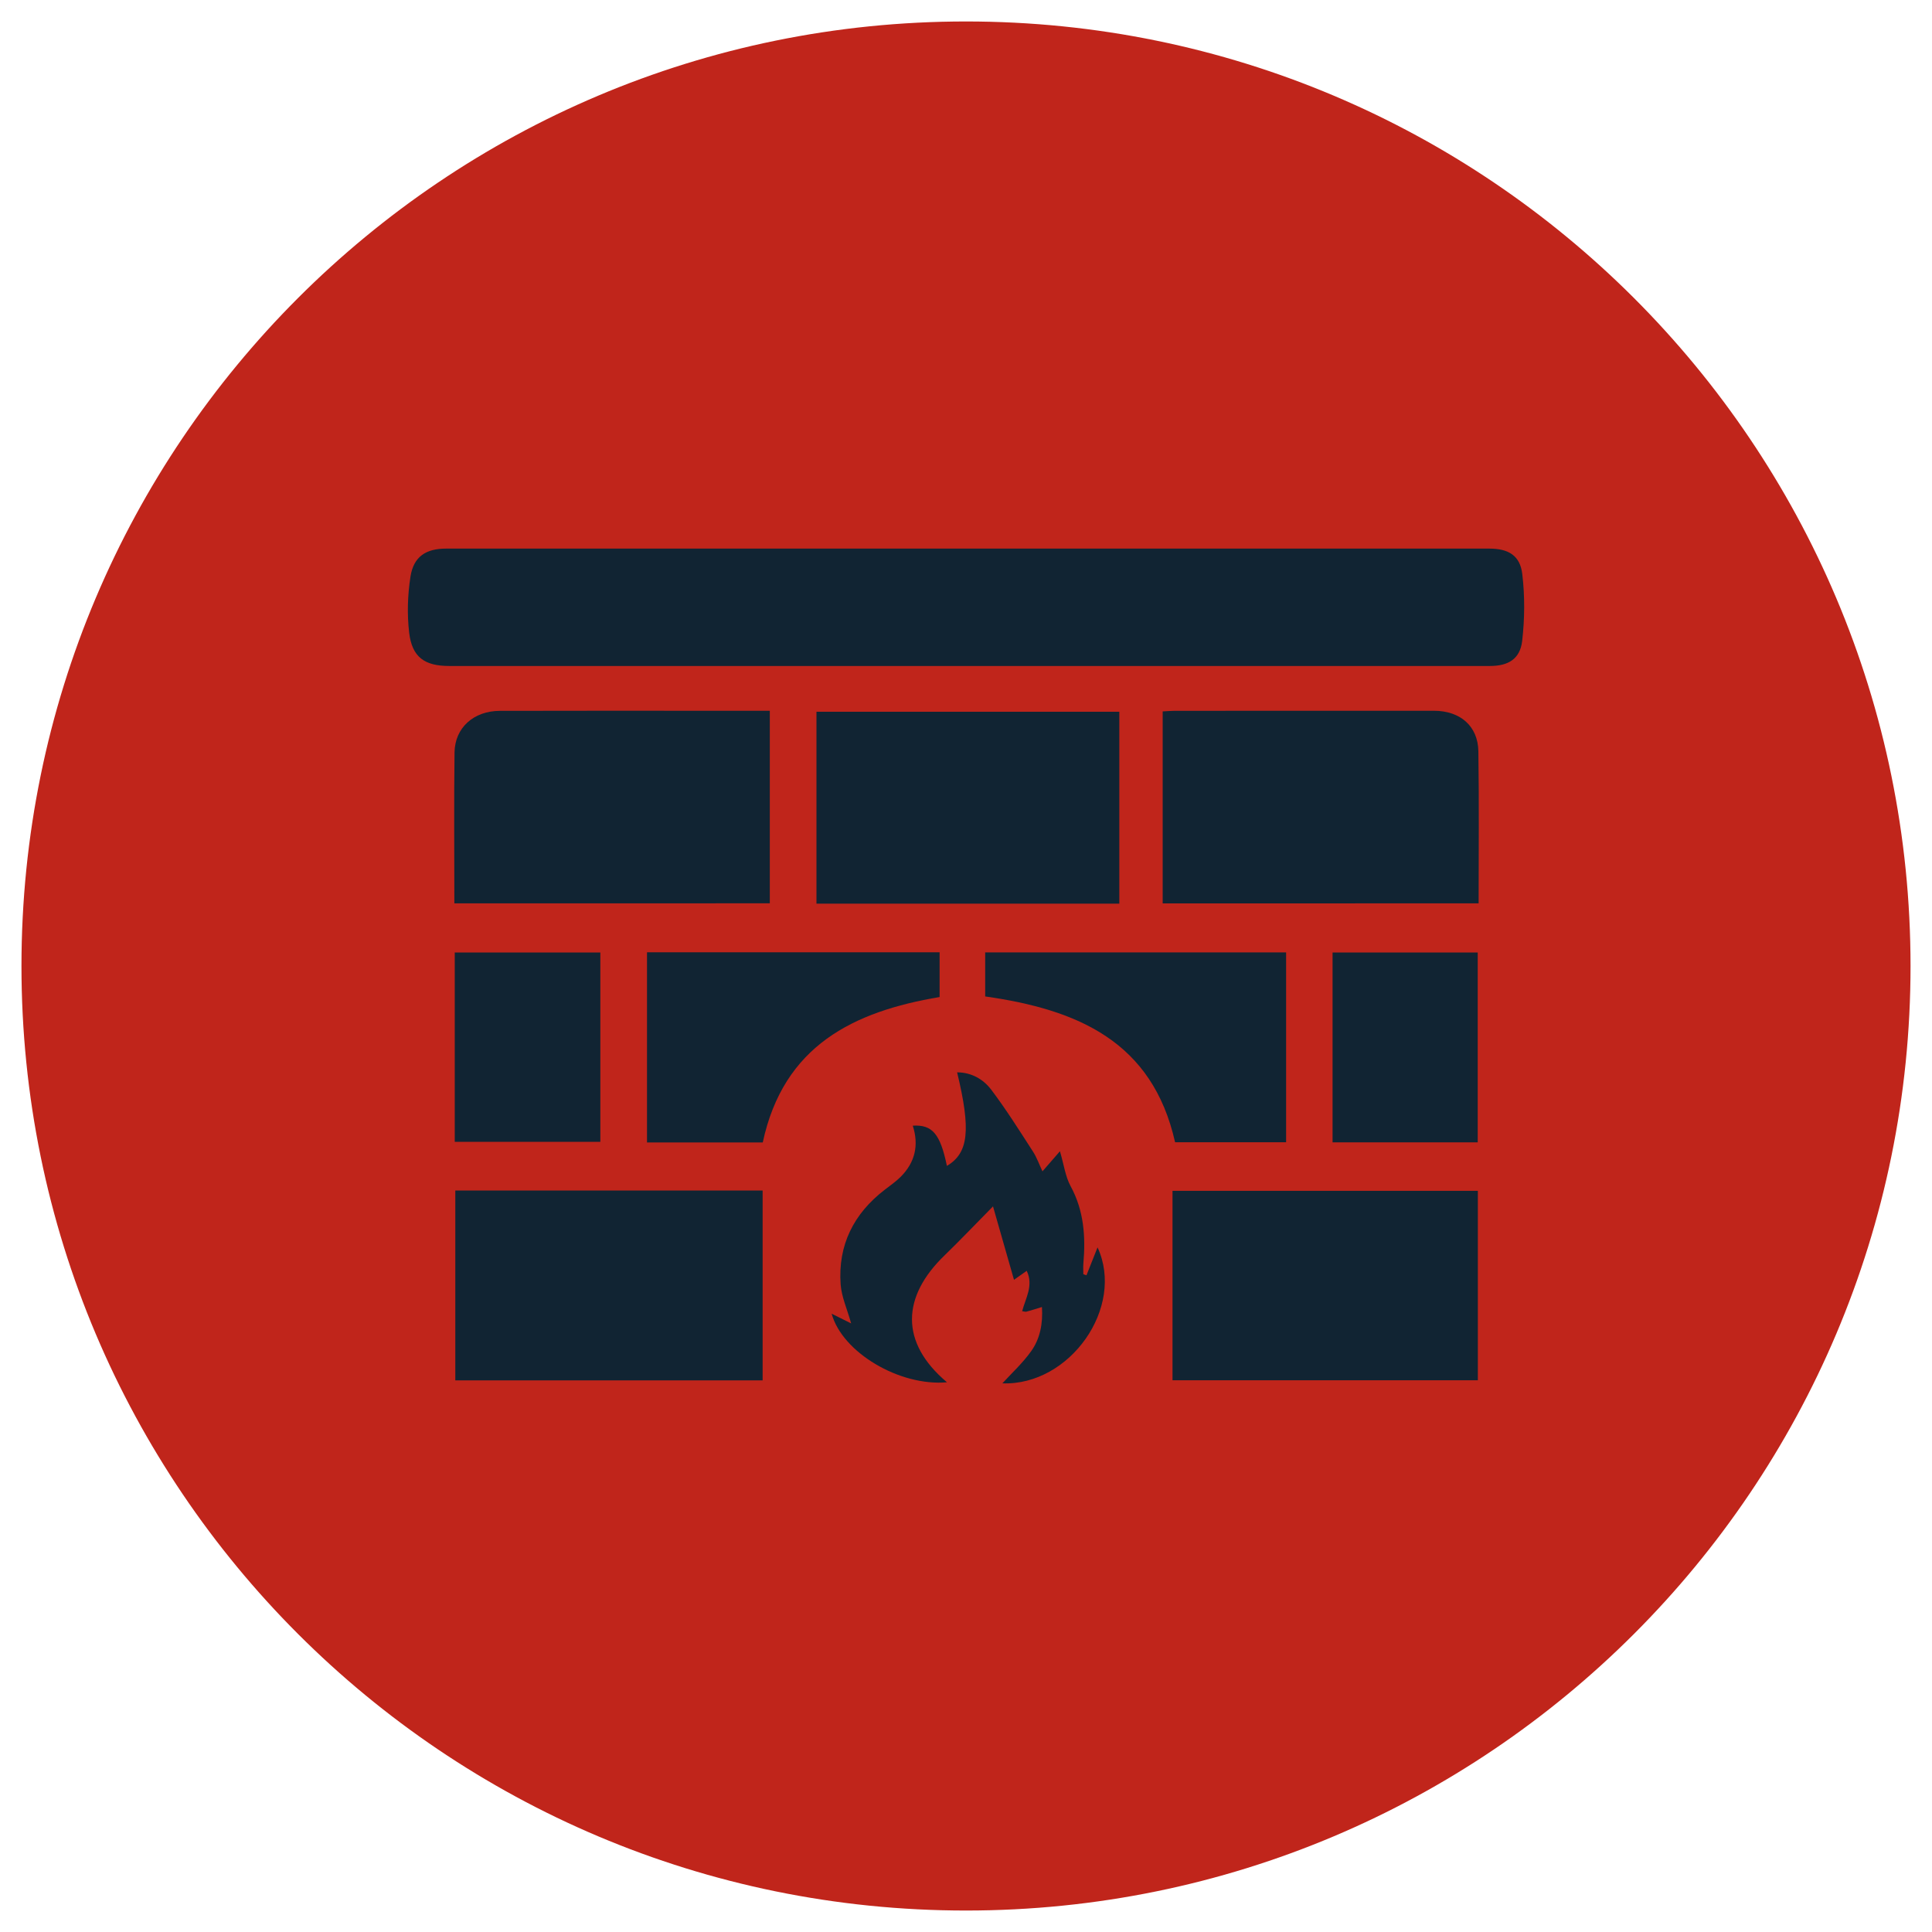 <?xml version="1.0" encoding="utf-8"?>
<!-- Generator: Adobe Illustrator 16.0.0, SVG Export Plug-In . SVG Version: 6.00 Build 0)  -->
<!DOCTYPE svg PUBLIC "-//W3C//DTD SVG 1.1//EN" "http://www.w3.org/Graphics/SVG/1.1/DTD/svg11.dtd">
<svg version="1.1" id="Layer_1" xmlns="http://www.w3.org/2000/svg" xmlns:xlink="http://www.w3.org/1999/xlink" x="0px" y="0px"
	 width="45px" height="45px" viewBox="0 0 45 45" enable-background="new 0 0 45 45" xml:space="preserve">
<g>
	<path fill-rule="evenodd" clip-rule="evenodd" fill="#C0251B" d="M155.054,963.915c0,12.154-9.845,22-22,22
		c-12.156,0-22-9.846-22-22c0-12.142,9.844-22,22-22C145.209,941.915,155.054,951.773,155.054,963.915z"/>
	<g>
		<path fill-rule="evenodd" clip-rule="evenodd" fill="#112433" d="M120.054,963.892c0.114-0.317,0.369-0.403,0.675-0.419
			c0.805-0.039,1.617-0.027,2.411-0.139c2.005-0.279,3.79-1.121,5.438-2.268c0.291-0.203,0.569-0.424,0.889-0.663
			c0.393,0.402,0.789,0.812,1.19,1.215c1.905,1.907,3.812,3.814,5.722,5.716c0.154,0.152,0.198,0.277,0.129,0.493
			c-0.868,2.704-2.168,5.188-3.789,7.509c-0.273,0.39-0.556,0.774-0.84,1.156c-0.287,0.387-0.661,0.485-1.125,0.364
			c-1.516-0.395-2.837-1.152-4.031-2.137c-2.677-2.208-4.721-4.895-6.007-8.126c-0.276-0.695-0.415-1.444-0.616-2.167
			c-0.012-0.041-0.031-0.08-0.046-0.119C120.054,964.169,120.054,964.03,120.054,963.892z"/>
		<path fill-rule="evenodd" clip-rule="evenodd" fill="#112433" d="M142.846,951.027c-0.318,0.124-1.035,0.565-1.463,0.996
			c-2.569,2.193-4.844,4.457-7.115,7.121c-0.065,0.065-0.135,0.128-0.252,0.238c-0.201-0.223-0.379-0.448-0.586-0.643
			c-0.6-0.56-1.504-0.637-2.116-0.113c-0.476,0.408-0.87,0.91-1.251,1.317c2.289,2.311,4.617,4.661,6.96,7.027
			c0.37-0.372,0.739-0.738,1.104-1.106c0.73-0.737,0.727-1.737-0.016-2.471c-0.17-0.168-0.365-0.311-0.588-0.498
			c0.147-0.117,0.222-0.166,0.283-0.227c2.516-2.157,4.935-4.498,7.012-7.002c0.541-0.652,0.717-0.896,0.975-1.338
			c0.317-0.542,0.343-1.075,0.088-1.562c-0.434-0.821-0.811-1.204-1.527-1.646C143.906,950.847,143.166,950.903,142.846,951.027z"/>
	</g>
</g>
<g>
	<path fill-rule="evenodd" clip-rule="evenodd" fill="#C0251B" d="M44.5,22.5c0,12.155-9.845,22-22,22c-12.156,0-22-9.845-22-22
		c0-12.156,9.844-22,22-22C34.655,0.5,44.5,10.344,44.5,22.5z"/>
	<g>
		<path fill-rule="evenodd" clip-rule="evenodd" fill="#112433" d="M22.539,15.512c-4.025,0-8.051,0-12.077,0
			c-0.574,0-0.865-0.206-0.932-0.777c-0.05-0.429-0.036-0.878,0.031-1.306c0.073-0.466,0.361-0.651,0.83-0.651
			c8.099,0,16.199,0,24.297,0c0.444,0,0.718,0.158,0.769,0.594c0.061,0.514,0.057,1.045-0.003,1.56
			c-0.05,0.418-0.323,0.58-0.751,0.58C30.647,15.512,26.593,15.512,22.539,15.512L22.539,15.512z"/>
		<path fill-rule="evenodd" clip-rule="evenodd" fill="#112433" d="M27.081,21.042c0-1.499,0-2.975,0-4.472
			c0.102-0.005,0.193-0.014,0.285-0.014c2.012-0.001,4.023-0.001,6.035-0.001c0.609,0.001,1.024,0.356,1.033,0.944
			c0.018,1.173,0.006,2.346,0.006,3.542C31.987,21.042,29.546,21.042,27.081,21.042z"/>
		<path fill-rule="evenodd" clip-rule="evenodd" fill="#112433" d="M10.583,21.041c0-1.187-0.011-2.35,0.004-3.513
			c0.007-0.578,0.445-0.969,1.056-0.971c1.641-0.005,3.281-0.002,4.921-0.002c0.448,0,0.895,0,1.366,0c0,1.495,0,2.978,0,4.485
			C15.5,21.041,13.056,21.041,10.583,21.041z"/>
		<path fill-rule="evenodd" clip-rule="evenodd" fill="#112433" d="M10.605,27.729c2.395,0,4.767,0,7.158,0c0,1.474,0,2.938,0,4.422
			c-2.376,0-4.755,0-7.158,0C10.605,30.691,10.605,29.222,10.605,27.729z"/>
		<path fill-rule="evenodd" clip-rule="evenodd" fill="#112433" d="M26.071,16.578c0,1.501,0,2.977,0,4.47c-2.352,0-4.692,0-7.054,0
			c0-1.482,0-2.965,0-4.47C21.358,16.578,23.705,16.578,26.071,16.578z"/>
		<path fill-rule="evenodd" clip-rule="evenodd" fill="#112433" d="M27.31,32.149c0-1.481,0-2.938,0-4.412c2.372,0,4.731,0,7.112,0
			c0,1.463,0,2.926,0,4.412C32.063,32.149,29.696,32.149,27.31,32.149z"/>
		<path fill-rule="evenodd" clip-rule="evenodd" fill="#112433" d="M24.269,30.443c-0.145,0.044-0.252,0.079-0.361,0.108
			c-0.024,0.007-0.054-0.005-0.1-0.011c0.081-0.308,0.27-0.599,0.106-0.94c-0.114,0.081-0.218,0.154-0.296,0.209
			c-0.159-0.557-0.313-1.099-0.489-1.71c-0.418,0.424-0.765,0.789-1.126,1.139c-0.996,0.959-1.052,2.027,0.054,2.958
			c-1.103,0.099-2.441-0.696-2.686-1.597c0.143,0.071,0.287,0.143,0.454,0.226c-0.094-0.336-0.224-0.619-0.245-0.909
			c-0.065-0.915,0.303-1.648,1.028-2.205c0.128-0.099,0.263-0.192,0.376-0.306c0.331-0.336,0.422-0.734,0.276-1.186
			c0.456-0.028,0.641,0.192,0.795,0.937c0.504-0.299,0.564-0.83,0.238-2.179c0.335,0.001,0.607,0.16,0.79,0.398
			c0.349,0.461,0.657,0.952,0.971,1.438c0.097,0.148,0.155,0.32,0.227,0.47c0.137-0.158,0.27-0.31,0.407-0.468
			c0.093,0.314,0.126,0.587,0.248,0.812c0.312,0.572,0.352,1.177,0.298,1.803c-0.007,0.082-0.001,0.166-0.001,0.249
			c0.024,0.009,0.049,0.017,0.073,0.025c0.089-0.223,0.177-0.445,0.258-0.65c0.645,1.396-0.644,3.225-2.217,3.167
			c0.215-0.235,0.474-0.472,0.673-0.752C24.225,31.18,24.294,30.829,24.269,30.443z"/>
		<path fill-rule="evenodd" clip-rule="evenodd" fill="#112433" d="M17.766,26.61c-0.883,0-1.777,0-2.696,0c0-1.474,0-2.943,0-4.429
			c2.269,0,4.532,0,6.815,0c0,0.352,0,0.699,0,1.042C19.875,23.56,18.25,24.356,17.766,26.61z"/>
		<path fill-rule="evenodd" clip-rule="evenodd" fill="#112433" d="M29.956,26.605c-0.876,0-1.739,0-2.586,0
			c-0.529-2.351-2.275-3.091-4.423-3.396c0-0.147,0-0.325,0-0.501c0-0.17,0-0.34,0-0.525c2.347,0,4.667,0,7.009,0
			C29.956,23.646,29.956,25.108,29.956,26.605z"/>
		<path fill-rule="evenodd" clip-rule="evenodd" fill="#112433" d="M10.592,26.595c0-1.479,0-2.936,0-4.41c1.13,0,2.25,0,3.391,0
			c0,1.461,0,2.924,0,4.41C12.866,26.595,11.739,26.595,10.592,26.595z"/>
		<path fill-rule="evenodd" clip-rule="evenodd" fill="#112433" d="M34.419,26.607c-1.137,0-2.249,0-3.381,0
			c0-1.474,0-2.936,0-4.421c1.118,0,2.237,0,3.381,0C34.419,23.647,34.419,25.117,34.419,26.607z"/>
	</g>
</g>
</svg>

